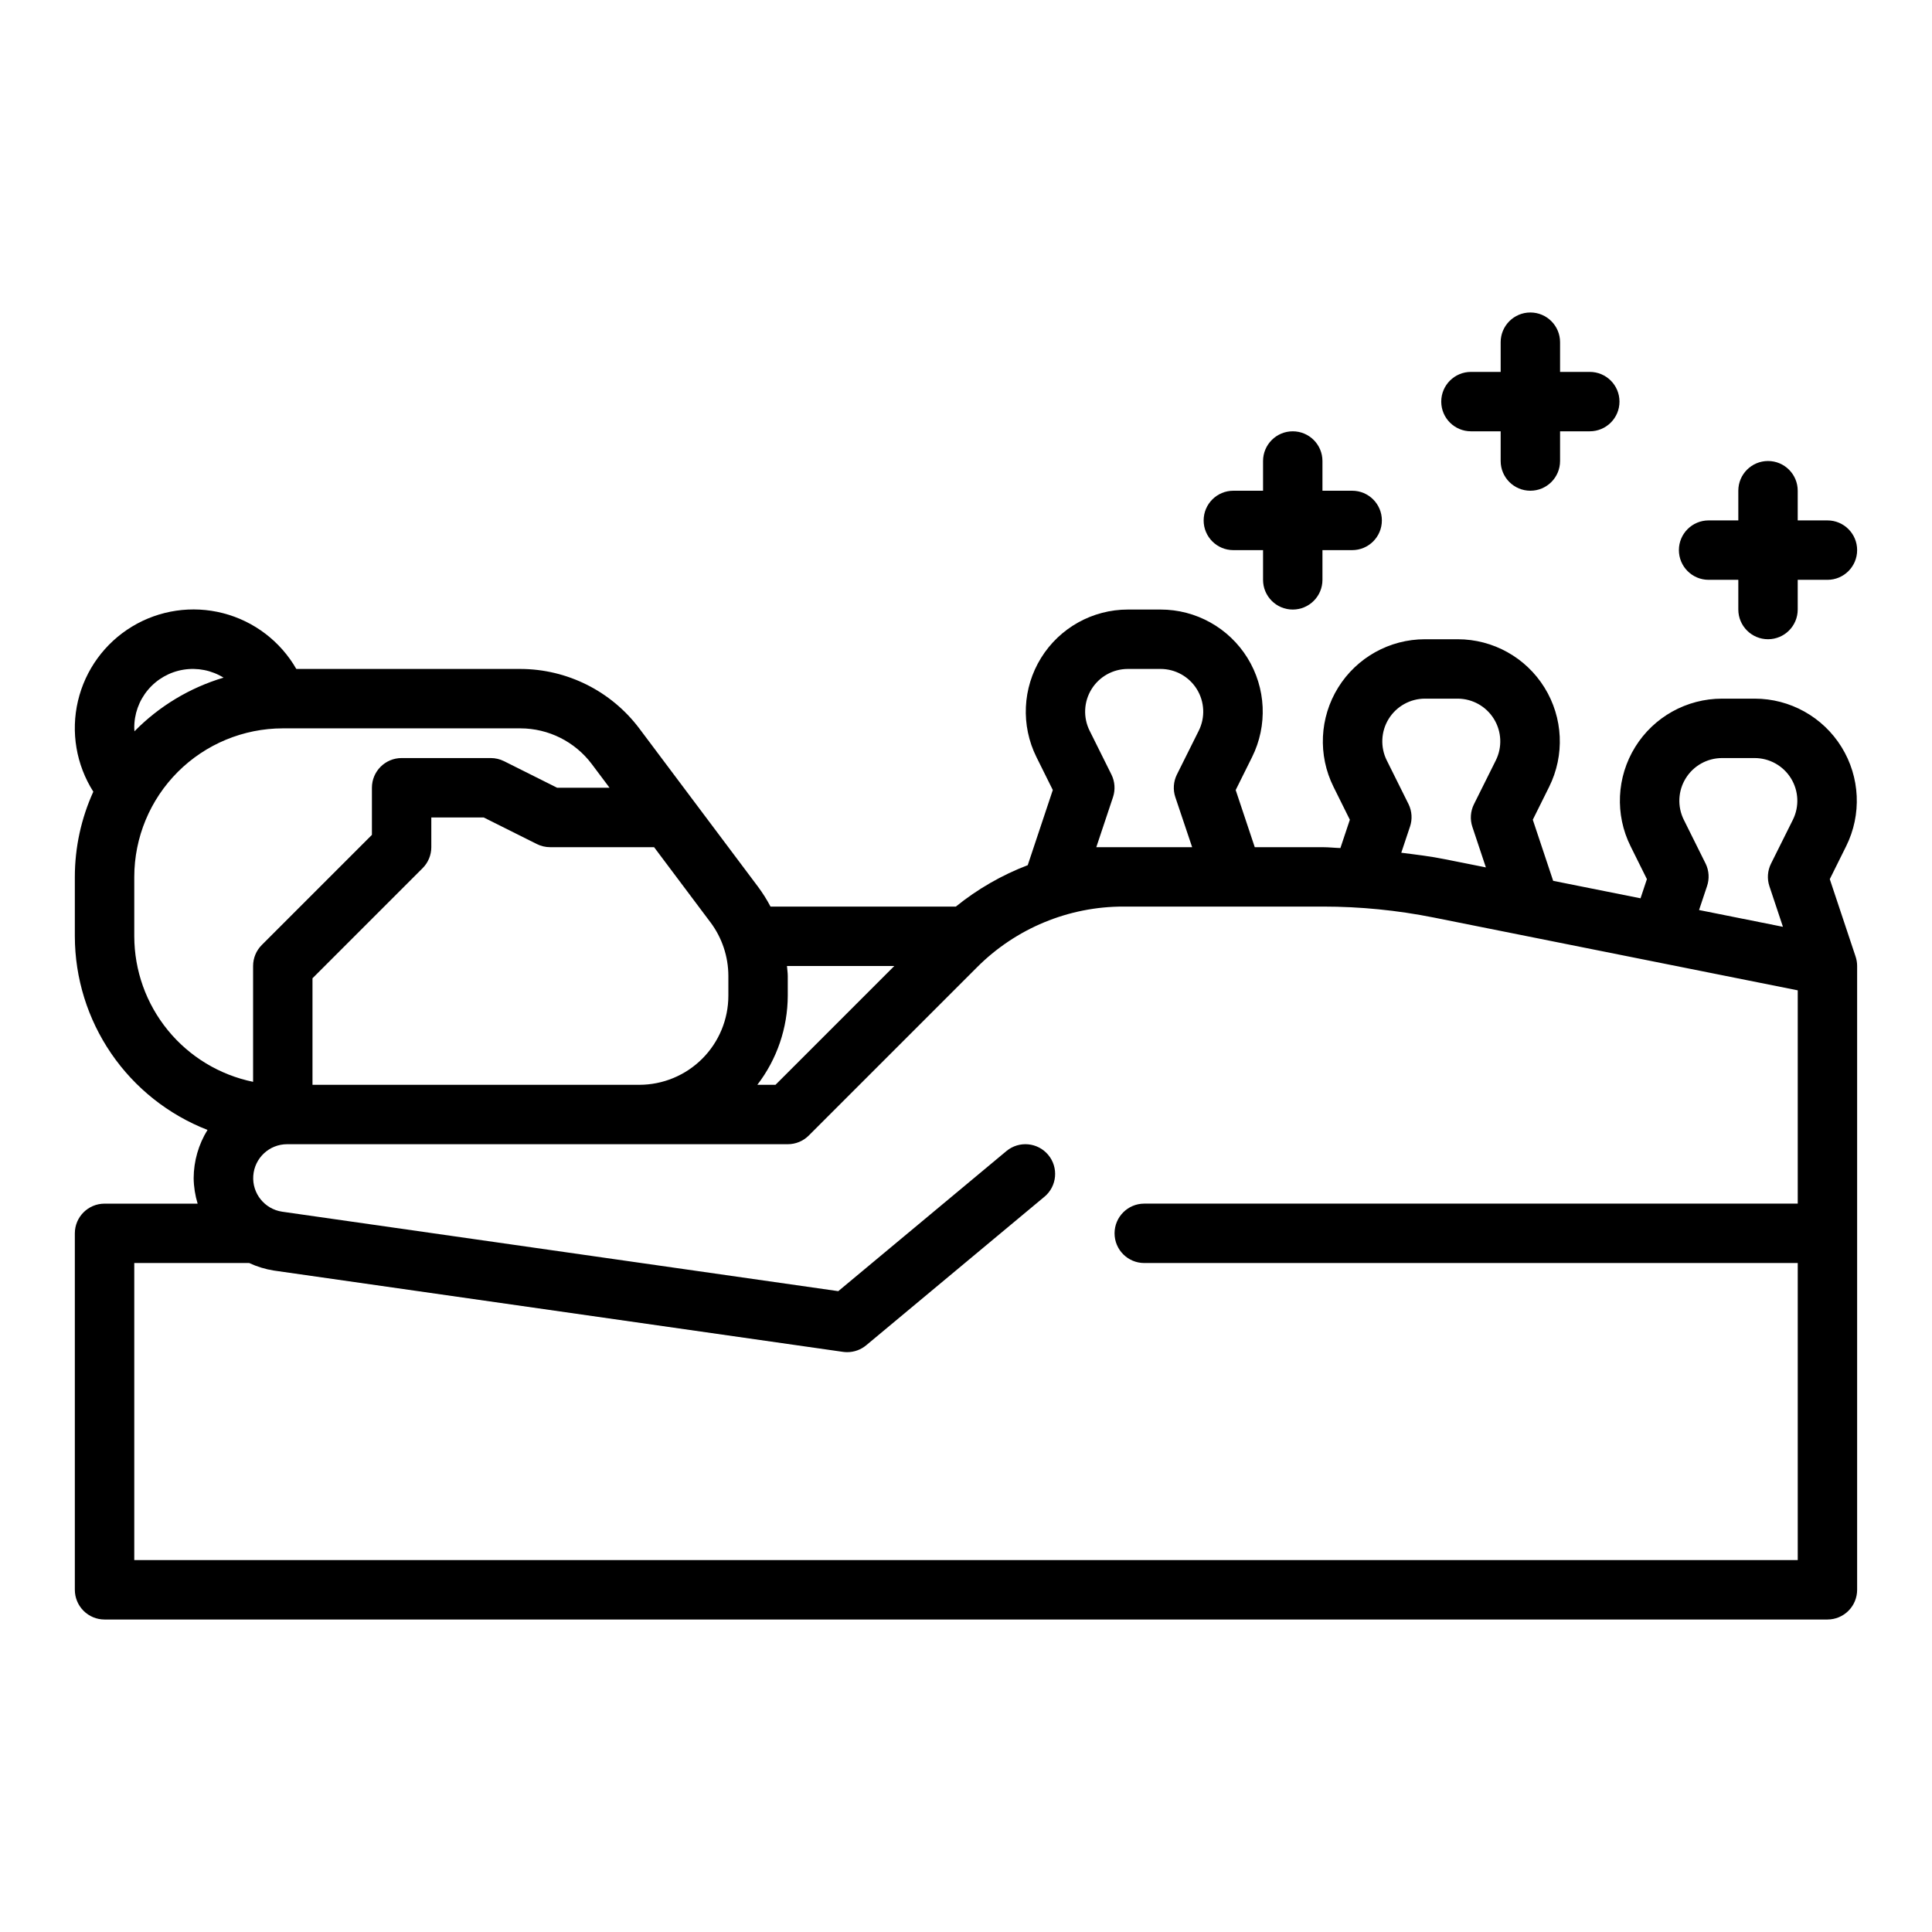 <?xml version="1.0" encoding="UTF-8"?>
<!-- Uploaded to: ICON Repo, www.iconrepo.com, Generator: ICON Repo Mixer Tools -->
<svg fill="#000000" width="800px" height="800px" version="1.1" viewBox="144 144 512 512" xmlns="http://www.w3.org/2000/svg">
 <g>
  <path d="m628.91 376.98 4.328-8.707c4.176-8.391 3.715-18.34-1.219-26.309-4.934-7.969-13.641-12.816-23.012-12.816h-8.66c-9.367 0.004-18.07 4.848-23.004 12.812-4.934 7.965-5.398 17.918-1.223 26.305l4.328 8.715-1.691 5.078-23.152-4.629-5.398-16.191 4.328-8.707c4.176-8.395 3.715-18.348-1.227-26.316-4.938-7.969-13.645-12.816-23.02-12.809h-8.66c-9.367 0-18.07 4.848-23.004 12.812s-5.398 17.914-1.227 26.305l4.328 8.715-2.504 7.504c-1.574-0.047-3.062-0.227-4.59-0.227h-18.105l-5.055-15.145 4.328-8.707 0.004-0.008c4.18-8.391 3.715-18.344-1.219-26.312-4.938-7.965-13.645-12.812-23.02-12.809h-8.66 0.004c-9.371 0-18.074 4.848-23.008 12.812s-5.394 17.914-1.223 26.301l4.328 8.715-6.644 19.918c-6.887 2.633-13.316 6.336-19.051 10.973h-49.113c-0.965-1.832-2.07-3.59-3.305-5.25l-17.32-23.09-14.168-18.891c-7.453-9.887-19.105-15.715-31.488-15.746h-59.387c-4.215-7.332-11.207-12.66-19.398-14.773-8.191-2.113-16.887-0.84-24.129 3.539-7.238 4.375-12.406 11.484-14.34 19.719-1.934 8.238-0.465 16.902 4.07 24.043-3.223 7.09-4.891 14.789-4.898 22.578v15.742c0.02 11.098 3.387 21.93 9.66 31.086 6.269 9.152 15.156 16.203 25.5 20.227-2.383 3.844-3.652 8.27-3.672 12.789 0.031 2.289 0.387 4.562 1.055 6.75h-24.668c-4.348 0-7.875 3.523-7.875 7.871v94.465c0 2.086 0.832 4.09 2.309 5.566 1.477 1.477 3.477 2.305 5.566 2.305h456.58c2.086 0 4.09-0.828 5.566-2.305 1.473-1.477 2.305-3.481 2.305-5.566v-165.31c0-0.848-0.137-1.688-0.402-2.488zm-32.898-4.102-5.785-11.629v0.004c-1.742-3.504-1.551-7.66 0.508-10.988 2.055-3.332 5.688-5.359 9.598-5.371h8.66c3.922 0 7.562 2.027 9.625 5.363 2.062 3.332 2.254 7.492 0.508 11.004l-5.793 11.617c-0.926 1.863-1.078 4.016-0.418 5.992l3.582 10.746-22.23-4.449 2.102-6.297c0.676-1.965 0.551-4.121-0.355-5.992zm-78.719-15.742-5.785-11.629h-0.004c-1.738-3.504-1.547-7.66 0.508-10.988 2.059-3.328 5.688-5.359 9.602-5.371h8.66c3.918 0.004 7.559 2.031 9.621 5.363s2.258 7.496 0.508 11.004l-5.793 11.621c-0.926 1.863-1.074 4.016-0.418 5.988l3.582 10.746-10.77-2.148c-3.84-0.789-7.746-1.242-11.652-1.738l2.289-6.856 0.004-0.004c0.68-1.965 0.551-4.117-0.352-5.988zm-82.762 11.375 4.426-13.258c0.656-1.973 0.508-4.129-0.418-5.992l-5.785-11.629v0.004c-1.742-3.508-1.551-7.672 0.516-11.004 2.062-3.328 5.703-5.356 9.625-5.356h8.66-0.004c3.922 0 7.562 2.031 9.625 5.363s2.254 7.496 0.508 11.004l-5.793 11.617c-0.926 1.863-1.074 4.019-0.418 5.992l4.457 13.258zm-53.531 31.488-31.488 31.488h-4.816 0.004c5.207-6.777 8.039-15.074 8.066-23.617v-5.25c0-0.875-0.156-1.746-0.211-2.621zm-43.977 2.621v5.25c0 6.262-2.488 12.27-6.918 16.699-4.43 4.43-10.438 6.918-16.699 6.918h-86.594v-28.23l29.184-29.184c1.477-1.473 2.305-3.477 2.305-5.562v-7.875h13.887l14.082 7.047c1.094 0.547 2.301 0.828 3.519 0.828h27.551l14.957 19.941 0.004-0.004c3.055 4.094 4.711 9.062 4.723 14.172zm-157.44-65.598c-0.055-3.727 1.234-7.348 3.629-10.199 2.394-2.856 5.738-4.754 9.414-5.348 3.68-0.594 7.449 0.156 10.621 2.109-8.949 2.664-17.074 7.559-23.617 14.223 0.008-0.258-0.047-0.52-0.047-0.785zm0 55.105v-15.746c0.012-10.434 4.164-20.441 11.543-27.82 7.379-7.375 17.383-11.527 27.816-11.539h62.977c7.43 0.016 14.422 3.512 18.895 9.445l4.723 6.297h-13.887l-14.082-7.047v0.004c-1.094-0.547-2.301-0.828-3.519-0.828h-23.617c-4.348 0-7.871 3.523-7.871 7.871v12.484l-29.184 29.184c-1.477 1.477-2.305 3.477-2.305 5.566v30.699c-8.883-1.828-16.867-6.66-22.602-13.688-5.738-7.027-8.875-15.816-8.887-24.887zm0 165.31v-78.719h30.465c2.066 0.969 4.262 1.637 6.519 1.992l150.83 21.547c0.367 0.051 0.742 0.078 1.117 0.078 1.84 0 3.621-0.645 5.035-1.82l47.23-39.359h0.004c3.344-2.781 3.797-7.75 1.016-11.09-2.781-3.344-7.75-3.801-11.094-1.016l-44.555 37.121-147.36-21.055c-4.66-0.684-8.004-4.84-7.668-9.535 0.336-4.695 4.234-8.34 8.941-8.352h132.71c2.09 0 4.09-0.828 5.566-2.305l44.531-44.531v-0.004c10.312-10.363 24.34-16.176 38.961-16.137h52.797c9.848 0 19.672 0.977 29.332 2.906l96.461 19.293v56.523h-173.18c-4.348 0-7.871 3.523-7.871 7.871s3.523 7.871 7.871 7.871h173.18v78.719z"/>
  <path d="m470.85 289.79h7.871v7.875c0 4.348 3.523 7.871 7.871 7.871s7.871-3.523 7.871-7.871v-7.875h7.875c4.348 0 7.871-3.523 7.871-7.871 0-4.348-3.523-7.871-7.871-7.871h-7.875v-7.871c0-4.348-3.523-7.875-7.871-7.875s-7.871 3.527-7.871 7.875v7.871h-7.871c-4.348 0-7.871 3.523-7.871 7.871 0 4.348 3.523 7.871 7.871 7.871z"/>
  <path d="m533.82 258.3h7.871v7.875c0 4.348 3.523 7.871 7.871 7.871s7.871-3.523 7.871-7.871v-7.875h7.875c4.348 0 7.871-3.523 7.871-7.871 0-4.348-3.523-7.871-7.871-7.871h-7.875v-7.871c0-4.348-3.523-7.875-7.871-7.875s-7.871 3.527-7.871 7.875v7.871h-7.871c-4.348 0-7.875 3.523-7.875 7.871 0 4.348 3.527 7.871 7.875 7.871z"/>
  <path d="m596.8 297.66h7.871v7.871c0 4.348 3.523 7.871 7.871 7.871 4.348 0 7.871-3.523 7.871-7.871v-7.871h7.875c4.348 0 7.871-3.527 7.871-7.875 0-4.348-3.523-7.871-7.871-7.871h-7.875v-7.871c0-4.348-3.523-7.871-7.871-7.871-4.348 0-7.871 3.523-7.871 7.871v7.871h-7.871c-4.348 0-7.875 3.523-7.875 7.871 0 4.348 3.527 7.875 7.875 7.875z"/>
 </g>
</svg>
